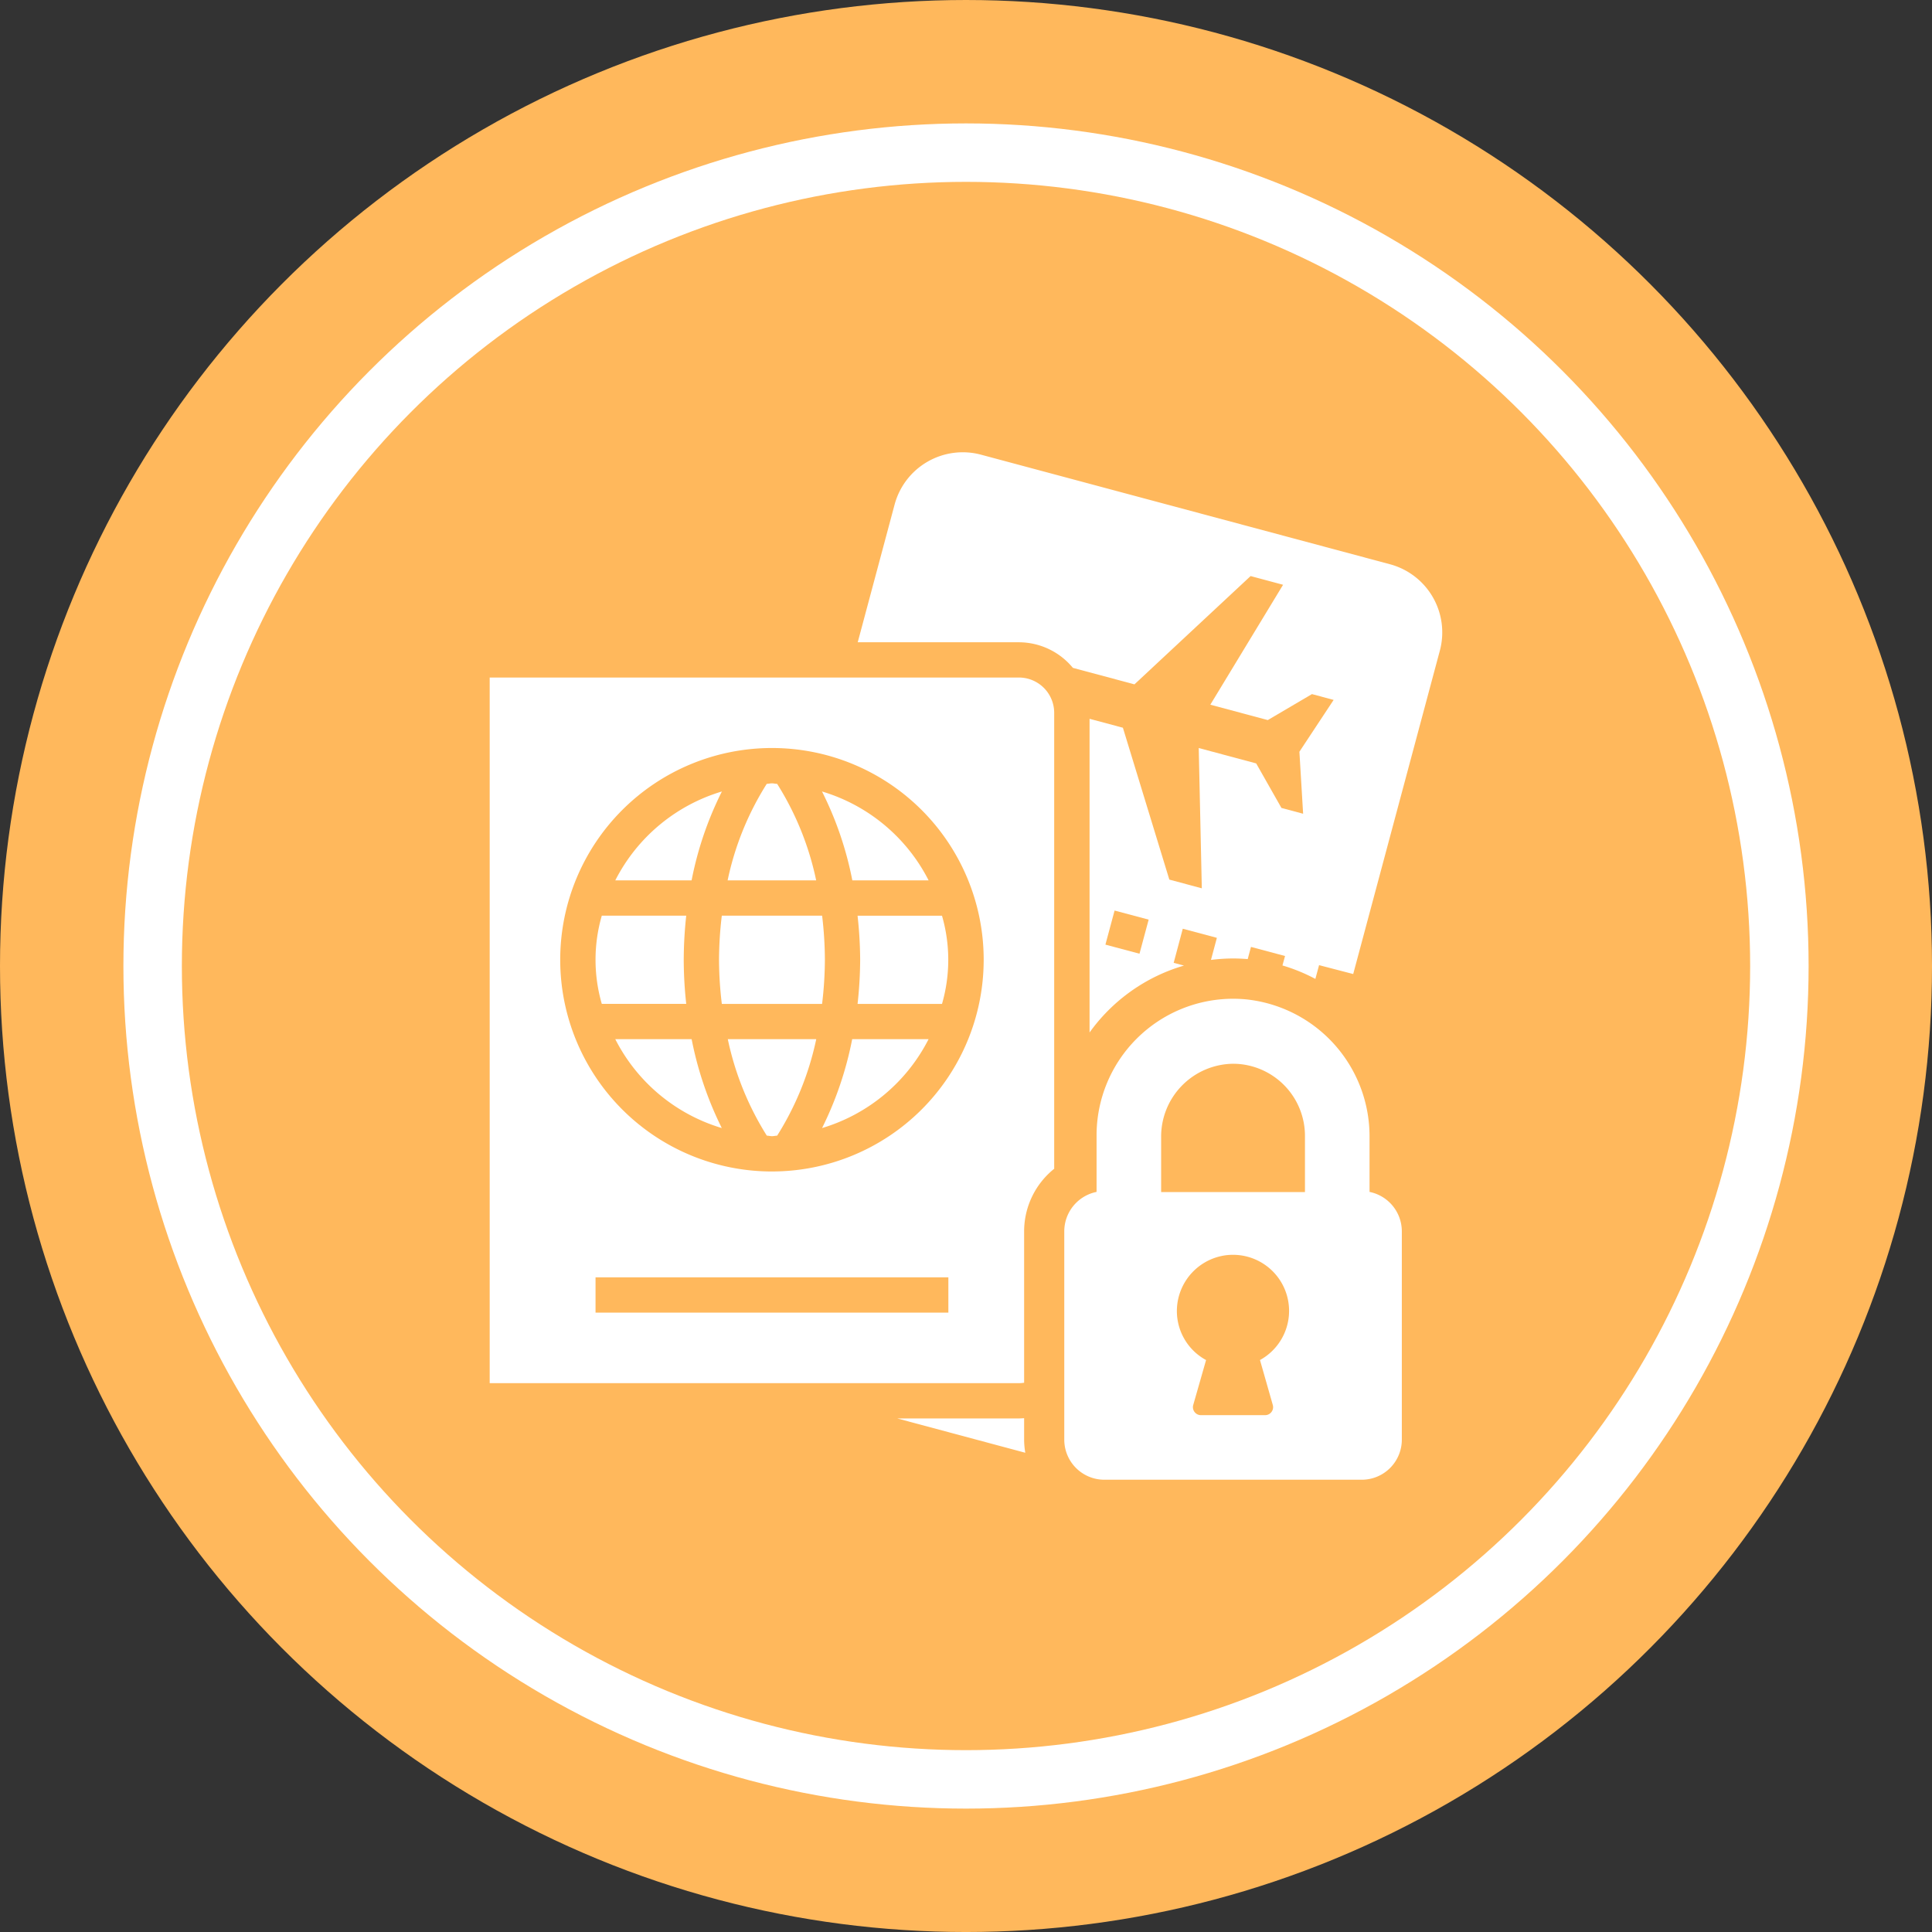 <svg xmlns="http://www.w3.org/2000/svg" width="148.731" height="148.731" viewBox="0 0 148.731 148.731">
  <rect x="0" y="0" width="148.731" height="148.731" fill="#333333" stroke="none"/>
  <g id="Group_893" data-name="Group 893" transform="translate(-1596.637 -2486.347)">
    <circle id="Ellipse_304" data-name="Ellipse 304" cx="60.366" cy="60.366" r="60.366" transform="translate(1610.637 2500.347)" fill="none" stroke="#ffb85c" stroke-miterlimit="10" stroke-width="28"/>
    <circle id="Ellipse_305" data-name="Ellipse 305" cx="60.366" cy="60.366" r="60.366" transform="translate(1610.637 2500.347)" fill="none" stroke="#fff" stroke-miterlimit="10" stroke-width="9"/>
    <circle id="Ellipse_306" data-name="Ellipse 306" cx="60.366" cy="60.366" r="60.366" transform="translate(1610.637 2500.347)" fill="#ffb85c"/>
    <g id="Group_892" data-name="Group 892" transform="translate(848.525 1608.431)">
      <path id="Path_2582" data-name="Path 2582" d="M818.138,1063.806a13.554,13.554,0,0,0,8.2,6.843,26.931,26.931,0,0,1-2.322-6.843Z" transform="translate(-22.66 -105.892)" fill="#fff"/>
      <path id="Path_2583" data-name="Path 2583" d="M850.091,1071.235c.135,0,.26.039.4.039s.26-.036.395-.039a22.688,22.688,0,0,0,3.01-7.429h-6.809A22.734,22.734,0,0,0,850.091,1071.235Z" transform="translate(-42.947 -105.892)" fill="#fff"/>
      <path id="Path_2584" data-name="Path 2584" d="M880.712,1035.414a31.717,31.717,0,0,1-.2,3.4h6.5a12.2,12.2,0,0,0,0-6.79h-6.5A32.133,32.133,0,0,1,880.712,1035.414Z" transform="translate(-66.382 -83.612)" fill="#fff"/>
      <path id="Path_2585" data-name="Path 2585" d="M871.348,1000.049a26.385,26.385,0,0,1,2.335,6.845h5.873A13.558,13.558,0,0,0,871.348,1000.049Z" transform="translate(-59.956 -61.203)" fill="#fff"/>
      <path id="Path_2586" data-name="Path 2586" d="M850.879,998c-.136,0-.263-.04-.4-.04s-.261.036-.4.039a22.536,22.536,0,0,0-3.012,7.429h6.816A22.568,22.568,0,0,0,850.879,998Z" transform="translate(-42.94 -59.74)" fill="#fff"/>
      <path id="Path_2587" data-name="Path 2587" d="M844.843,1035.414a28.755,28.755,0,0,0,.216,3.4h7.717a28.89,28.89,0,0,0,.216-3.4,29.267,29.267,0,0,0-.213-3.395h-7.722A29.008,29.008,0,0,0,844.843,1035.414Z" transform="translate(-41.378 -83.612)" fill="#fff"/>
      <path id="Path_2588" data-name="Path 2588" d="M826.346,1000.049a13.559,13.559,0,0,0-8.208,6.845h5.875A26.476,26.476,0,0,1,826.346,1000.049Z" transform="translate(-22.66 -61.203)" fill="#fff"/>
      <path id="Path_2589" data-name="Path 2589" d="M819.846,1035.414a32.061,32.061,0,0,1,.192-3.395h-6.5a12.2,12.2,0,0,0,0,6.79h6.5A31.554,31.554,0,0,1,819.846,1035.414Z" transform="translate(-19.098 -83.612)" fill="#fff"/>
      <path id="Path_2590" data-name="Path 2590" d="M871.366,1070.648a13.559,13.559,0,0,0,8.2-6.844h-5.881A26.849,26.849,0,0,1,871.366,1070.648Z" transform="translate(-59.969 -105.891)" fill="#fff"/>
      <path id="Path_2591" data-name="Path 2591" d="M900.479,1161.368c-.133.01-.265.02-.4.02h-9.37l9.86,2.642a6.177,6.177,0,0,1-.09-1.009Z" transform="translate(-73.527 -174.277)" fill="#fff"/>
      <path id="Path_2592" data-name="Path 2592" d="M921.52,921.354l-31.483-8.435a5.432,5.432,0,0,0-6.653,3.841l-2.839,10.6h12.41a5.4,5.4,0,0,1,4.154,1.97l4.739,1.27,8.942-8.337,2.5.671-5.6,9.231,4.423,1.185,3.4-2,1.669.447-2.635,3.99.286,4.773-1.669-.447-1.944-3.427-4.423-1.185.237,10.8-2.5-.671-3.575-11.691-2.566-.687V957.4a13.644,13.644,0,0,1,7.268-5.151l-.793-.212.7-2.624,2.626.7-.455,1.7a13.661,13.661,0,0,1,1.706-.111c.372,0,.749.018,1.122.048l.252-.938,2.623.7-.2.728a13.352,13.352,0,0,1,2.534,1.036l.285-1.06,2.628.684,6.673-24.906A5.433,5.433,0,0,0,921.52,921.354Zm-19.284,29.982-2.623-.7.706-2.623,2.623.7Z" transform="translate(-66.403)" fill="#fff"/>
      <path id="Path_2593" data-name="Path 2593" d="M826.552,970.716H785.81v54.322h40.742a2.732,2.732,0,0,0,.4-.033v-11.666a6.18,6.18,0,0,1,2.315-4.806v-35.1A2.719,2.719,0,0,0,826.552,970.716Zm-5.432,48.89H793.958v-2.716H821.12Zm-13.581-10.864a16.3,16.3,0,1,1,16.3-16.3A16.3,16.3,0,0,1,807.539,1008.741Z" transform="translate(0 -40.642)" fill="#fff"/>
      <path id="Path_2594" data-name="Path 2594" d="M957.211,1068.277v-4.212a10.6,10.6,0,0,0-9.528-10.613q-.494-.045-.979-.045a10.519,10.519,0,0,0-10.507,10.508v4.361a3.1,3.1,0,0,0-2.486,3.024v16.048a3.086,3.086,0,0,0,3.086,3.086h19.814a3.086,3.086,0,0,0,3.086-3.086V1071.3A3.1,3.1,0,0,0,957.211,1068.277Zm-7.448,16.4a.616.616,0,0,1-.593.786h-4.938a.616.616,0,0,1-.593-.786l.988-3.456a4.289,4.289,0,0,1-2.23-4.16,4.337,4.337,0,0,1,3.81-3.915,4.5,4.5,0,0,1,.495-.027,4.316,4.316,0,0,1,2.075,8.1Zm2.477-16.387H941.168V1064.1a5.608,5.608,0,0,1,5.534-5.689q.2,0,.4.014a5.555,5.555,0,0,1,5.138,5.541Z" transform="translate(-103.668 -98.604)" fill="#fff"/>
    </g>
  </g>
</svg>
